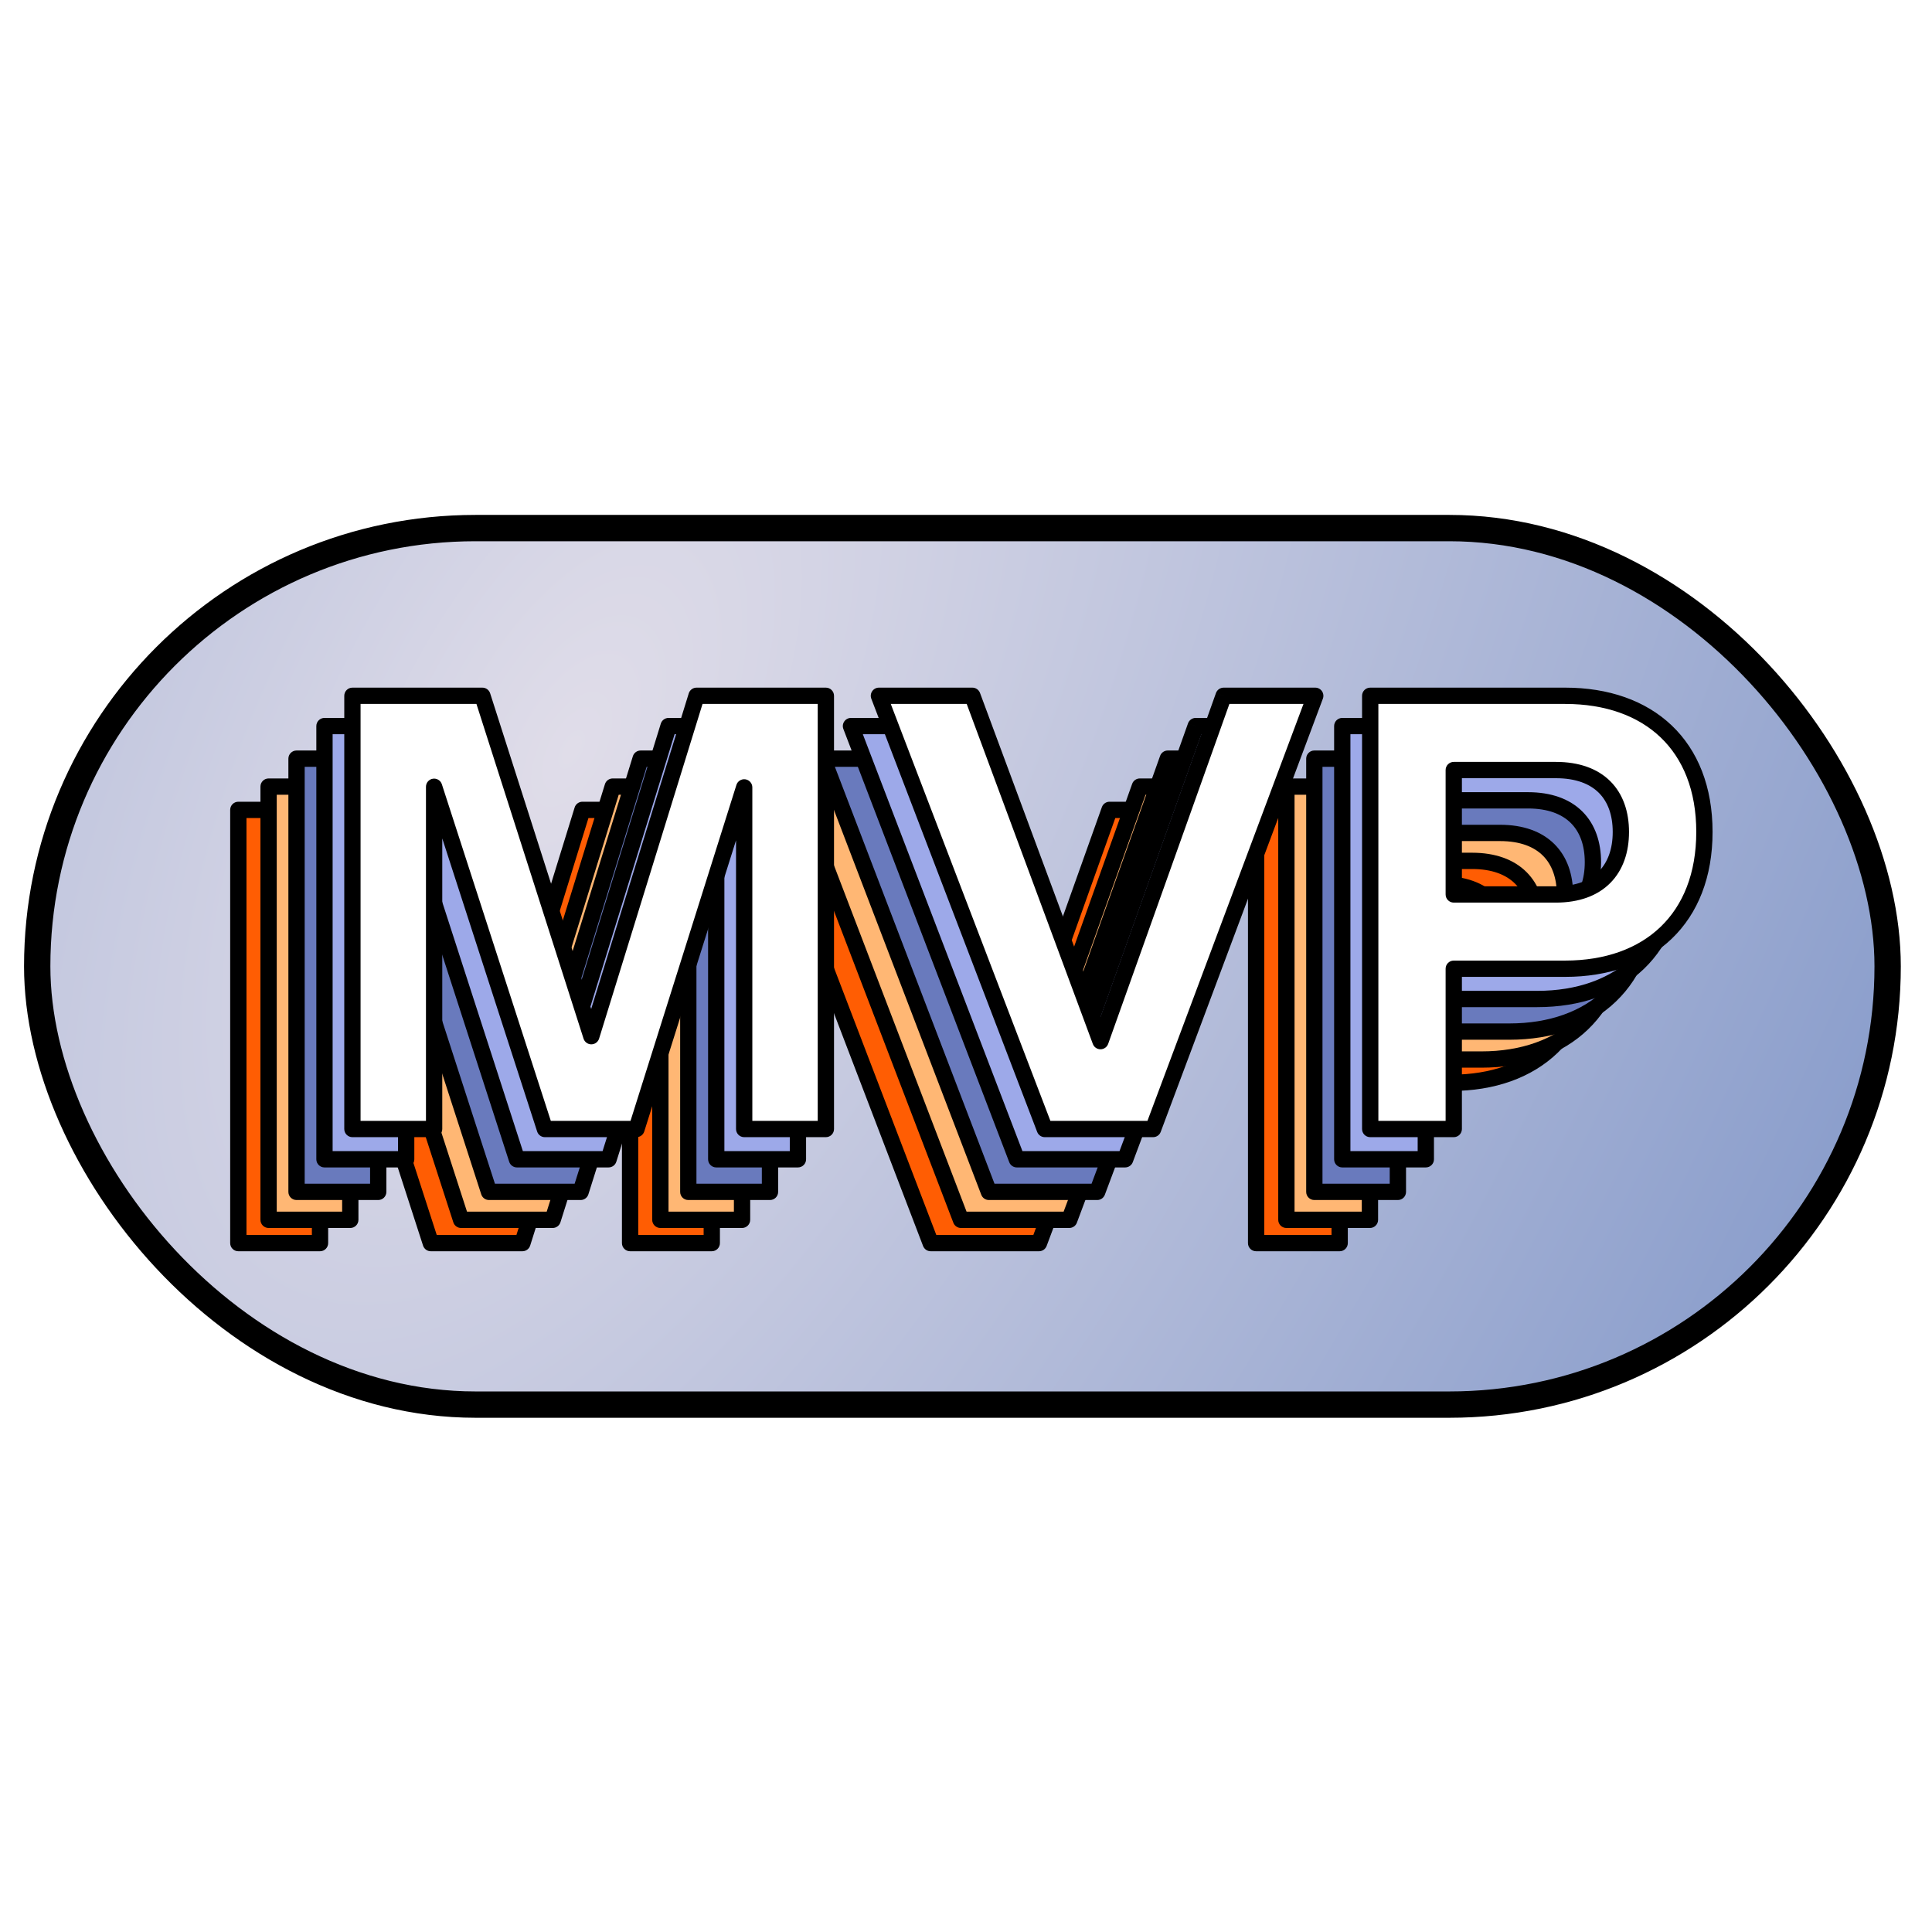 <svg width="150" height="150" viewBox="0 0 150 150" fill="none" xmlns="http://www.w3.org/2000/svg">
<rect width="150" height="150" fill="white"/>
<rect x="2.889" y="41" width="143.667" height="68.053" rx="34.026" fill="#9DA9E9"/>
<rect x="2.889" y="41" width="143.667" height="68.053" rx="34.026" fill="url(#paint0_radial_2443_22170)"/>
<rect x="2.889" y="41" width="143.667" height="68.053" rx="34.026" stroke="black" stroke-width="2.044"/>
<path d="M18.504 96.515L18.504 62.879H28.594L37.051 89.307L45.22 62.879H55.263L55.263 96.515H48.92L48.92 69.99L40.559 96.515H33.447L24.846 69.942L24.846 96.515H18.504ZM72.259 96.515L59.381 62.879H66.637L76.583 89.691L86.145 62.879H93.257L80.668 96.515L72.259 96.515ZM97.525 96.515V62.879H112.661C119.148 62.879 123.472 66.723 123.472 73.45C123.472 80.177 119.148 84.069 112.661 84.069H104.012V96.515H97.525ZM104.012 78.303H111.94C115.304 78.303 116.985 76.333 116.985 73.45C116.985 70.567 115.304 68.645 111.94 68.645H104.012V78.303Z" fill="#FF5D03"/>
<path d="M18.504 96.515H17.871C17.871 96.864 18.154 97.147 18.504 97.147V96.515ZM18.504 62.879V62.246C18.154 62.246 17.871 62.529 17.871 62.879H18.504ZM28.594 62.879L29.197 62.686C29.113 62.424 28.869 62.246 28.594 62.246V62.879ZM37.051 89.307L36.449 89.5C36.533 89.763 36.778 89.941 37.054 89.94C37.331 89.938 37.574 89.758 37.656 89.494L37.051 89.307ZM45.22 62.879V62.246C44.943 62.246 44.697 62.427 44.615 62.692L45.22 62.879ZM55.263 62.879H55.895C55.895 62.529 55.612 62.246 55.263 62.246V62.879ZM55.263 96.515V97.147C55.612 97.147 55.895 96.864 55.895 96.515H55.263ZM48.92 96.515H48.287C48.287 96.864 48.571 97.147 48.92 97.147V96.515ZM48.92 69.99H49.553C49.553 69.678 49.325 69.413 49.016 69.365C48.708 69.318 48.41 69.502 48.316 69.8L48.92 69.99ZM40.559 96.515V97.147C40.835 97.147 41.08 96.968 41.163 96.705L40.559 96.515ZM33.447 96.515L32.846 96.709C32.93 96.971 33.173 97.147 33.447 97.147V96.515ZM24.846 69.942L25.448 69.748C25.352 69.451 25.055 69.269 24.748 69.317C24.44 69.366 24.214 69.631 24.214 69.942H24.846ZM24.846 96.515V97.147C25.196 97.147 25.479 96.864 25.479 96.515H24.846ZM19.136 96.515L19.136 62.879H17.871L17.871 96.515H19.136ZM18.504 63.512H28.594V62.246H18.504V63.512ZM27.992 63.072L36.449 89.5L37.654 89.114L29.197 62.686L27.992 63.072ZM37.656 89.494L45.825 63.066L44.615 62.692L36.447 89.12L37.656 89.494ZM45.22 63.512H55.263V62.246H45.22V63.512ZM54.63 62.879L54.63 96.515H55.895L55.895 62.879H54.63ZM55.263 95.882H48.92V97.147H55.263V95.882ZM49.553 96.515L49.553 69.99H48.287L48.287 96.515H49.553ZM48.316 69.8L39.956 96.324L41.163 96.705L49.523 70.181L48.316 69.8ZM40.559 95.882H33.447V97.147H40.559V95.882ZM34.05 96.32L25.448 69.748L24.244 70.137L32.846 96.709L34.05 96.32ZM24.214 69.942L24.214 96.515H25.479L25.479 69.942H24.214ZM24.846 95.882H18.504V97.147H24.846V95.882ZM72.259 96.515L71.668 96.741C71.762 96.986 71.997 97.147 72.259 97.147V96.515ZM59.381 62.879V62.246C59.173 62.246 58.978 62.349 58.86 62.52C58.742 62.692 58.716 62.911 58.79 63.105L59.381 62.879ZM66.637 62.879L67.23 62.659C67.138 62.411 66.901 62.246 66.637 62.246V62.879ZM76.583 89.691L75.99 89.911C76.083 90.161 76.321 90.326 76.587 90.324C76.853 90.322 77.09 90.154 77.179 89.904L76.583 89.691ZM86.145 62.879V62.246C85.878 62.246 85.639 62.414 85.549 62.666L86.145 62.879ZM93.257 62.879L93.85 63.101C93.922 62.907 93.895 62.689 93.777 62.518C93.659 62.348 93.464 62.246 93.257 62.246V62.879ZM80.668 96.515L80.668 97.147C80.931 97.147 81.168 96.984 81.26 96.736L80.668 96.515ZM72.85 96.288L59.972 62.653L58.79 63.105L71.668 96.741L72.85 96.288ZM59.381 63.512H66.637V62.246H59.381V63.512ZM66.044 63.099L75.99 89.911L77.177 89.471L67.23 62.659L66.044 63.099ZM77.179 89.904L86.741 63.092L85.549 62.666L75.987 89.479L77.179 89.904ZM86.145 63.512H93.257V62.246H86.145V63.512ZM92.664 62.657L80.075 96.293L81.26 96.736L93.85 63.101L92.664 62.657ZM80.668 95.882L72.259 95.882V97.147L80.668 97.147L80.668 95.882ZM97.525 96.515H96.892C96.892 96.864 97.175 97.147 97.525 97.147L97.525 96.515ZM97.525 62.879V62.246C97.175 62.246 96.892 62.529 96.892 62.879H97.525ZM104.012 84.069V83.437C103.662 83.437 103.379 83.72 103.379 84.069H104.012ZM104.012 96.515L104.012 97.147C104.361 97.147 104.644 96.864 104.644 96.515H104.012ZM104.012 78.303H103.379C103.379 78.653 103.662 78.936 104.012 78.936V78.303ZM104.012 68.645V68.012C103.662 68.012 103.379 68.296 103.379 68.645H104.012ZM98.158 96.515V62.879H96.892V96.515H98.158ZM97.525 63.512H112.661V62.246H97.525V63.512ZM112.661 63.512C115.781 63.512 118.314 64.434 120.063 66.1C121.807 67.761 122.84 70.227 122.84 73.45H124.105C124.105 69.947 122.975 67.126 120.936 65.184C118.9 63.245 116.028 62.246 112.661 62.246V63.512ZM122.84 73.45C122.84 76.674 121.807 79.152 120.061 80.826C118.312 82.503 115.779 83.437 112.661 83.437V84.702C116.03 84.702 118.903 83.69 120.937 81.739C122.975 79.785 124.105 76.953 124.105 73.45H122.84ZM112.661 83.437H104.012V84.702H112.661V83.437ZM103.379 84.069V96.515H104.644V84.069H103.379ZM104.012 95.882H97.525L97.525 97.147H104.012L104.012 95.882ZM104.012 78.936H111.94V77.671H104.012V78.936ZM111.94 78.936C113.746 78.936 115.186 78.404 116.175 77.402C117.161 76.402 117.618 75.013 117.618 73.45H116.353C116.353 74.771 115.969 75.808 115.274 76.514C114.58 77.217 113.498 77.671 111.94 77.671V78.936ZM117.618 73.45C117.618 71.887 117.16 70.508 116.172 69.519C115.182 68.529 113.742 68.012 111.94 68.012V69.278C113.502 69.278 114.585 69.722 115.277 70.414C115.97 71.107 116.353 72.13 116.353 73.45H117.618ZM111.94 68.012H104.012V69.278H111.94V68.012ZM103.379 68.645V78.303H104.644V68.645H103.379Z" fill="black"/>
<path d="M20.854 94.707L20.854 61.071H30.945L39.401 87.499L47.57 61.071H57.613L57.613 94.707H51.27L51.27 68.183L42.909 94.707H35.798L27.197 68.135L27.197 94.707H20.854ZM74.609 94.707L61.731 61.071H68.987L78.933 87.884L88.496 61.071H95.607L83.018 94.707L74.609 94.707ZM99.875 94.707V61.071H115.011C121.498 61.071 125.822 64.915 125.822 71.642C125.822 78.37 121.498 82.262 115.011 82.262H106.362V94.707H99.875ZM106.362 76.496H114.29C117.654 76.496 119.336 74.525 119.336 71.642C119.336 68.759 117.654 66.837 114.29 66.837H106.362V76.496Z" fill="#FFB774"/>
<path d="M20.854 94.707H20.221C20.221 95.056 20.504 95.34 20.854 95.34V94.707ZM20.854 61.071V60.439C20.504 60.439 20.221 60.722 20.221 61.071H20.854ZM30.945 61.071L31.547 60.879C31.463 60.616 31.22 60.439 30.945 60.439V61.071ZM39.401 87.499L38.799 87.692C38.883 87.955 39.128 88.133 39.405 88.132C39.681 88.131 39.924 87.95 40.006 87.686L39.401 87.499ZM47.57 61.071V60.439C47.293 60.439 47.047 60.619 46.966 60.885L47.57 61.071ZM57.613 61.071H58.245C58.245 60.722 57.962 60.439 57.613 60.439V61.071ZM57.613 94.707V95.34C57.962 95.34 58.245 95.056 58.245 94.707H57.613ZM51.27 94.707H50.637C50.637 95.056 50.921 95.34 51.27 95.34V94.707ZM51.27 68.183H51.903C51.903 67.871 51.675 67.605 51.366 67.558C51.058 67.51 50.761 67.695 50.667 67.993L51.27 68.183ZM42.909 94.707V95.34C43.185 95.34 43.43 95.16 43.513 94.897L42.909 94.707ZM35.798 94.707L35.196 94.902C35.28 95.163 35.523 95.34 35.798 95.34V94.707ZM27.197 68.135L27.799 67.94C27.703 67.644 27.405 67.461 27.098 67.51C26.79 67.558 26.564 67.823 26.564 68.135H27.197ZM27.197 94.707V95.34C27.546 95.34 27.829 95.056 27.829 94.707H27.197ZM21.486 94.707L21.486 61.071H20.221L20.221 94.707H21.486ZM20.854 61.704H30.945V60.439H20.854V61.704ZM30.342 61.264L38.799 87.692L40.004 87.306L31.547 60.879L30.342 61.264ZM40.006 87.686L48.175 61.258L46.966 60.885L38.797 87.312L40.006 87.686ZM47.57 61.704H57.613V60.439H47.57V61.704ZM56.98 61.071L56.98 94.707H58.245L58.245 61.071H56.98ZM57.613 94.074H51.27V95.34H57.613V94.074ZM51.903 94.707L51.903 68.183H50.637L50.637 94.707H51.903ZM50.667 67.993L42.306 94.517L43.513 94.897L51.873 68.373L50.667 67.993ZM42.909 94.074H35.798V95.34H42.909V94.074ZM36.4 94.512L27.799 67.94L26.595 68.33L35.196 94.902L36.4 94.512ZM26.564 68.135L26.564 94.707H27.829L27.829 68.135H26.564ZM27.197 94.074H20.854V95.34H27.197V94.074ZM74.609 94.707L74.018 94.933C74.112 95.178 74.347 95.34 74.609 95.34V94.707ZM61.731 61.071V60.439C61.523 60.439 61.328 60.541 61.21 60.713C61.092 60.884 61.066 61.103 61.14 61.297L61.731 61.071ZM68.987 61.071L69.58 60.851C69.488 60.603 69.251 60.439 68.987 60.439V61.071ZM78.933 87.884L78.34 88.104C78.433 88.353 78.671 88.518 78.937 88.516C79.203 88.515 79.44 88.347 79.529 88.096L78.933 87.884ZM88.496 61.071V60.439C88.228 60.439 87.989 60.607 87.9 60.859L88.496 61.071ZM95.607 61.071L96.2 61.293C96.272 61.099 96.245 60.881 96.127 60.711C96.009 60.54 95.814 60.439 95.607 60.439V61.071ZM83.018 94.707L83.018 95.34C83.282 95.34 83.518 95.176 83.61 94.929L83.018 94.707ZM75.2 94.481L62.322 60.845L61.14 61.297L74.018 94.933L75.2 94.481ZM61.731 61.704H68.987V60.439H61.731V61.704ZM68.394 61.291L78.34 88.104L79.527 87.664L69.58 60.851L68.394 61.291ZM79.529 88.096L89.091 61.284L87.9 60.859L78.338 87.671L79.529 88.096ZM88.496 61.704H95.607V60.439H88.496V61.704ZM95.014 60.849L82.425 94.485L83.61 94.929L96.2 61.293L95.014 60.849ZM83.018 94.074L74.609 94.074V95.34L83.018 95.34L83.018 94.074ZM99.875 94.707H99.242C99.242 95.056 99.525 95.34 99.875 95.34L99.875 94.707ZM99.875 61.071V60.439C99.525 60.439 99.242 60.722 99.242 61.071H99.875ZM106.362 82.262V81.629C106.012 81.629 105.729 81.912 105.729 82.262H106.362ZM106.362 94.707L106.362 95.34C106.711 95.34 106.995 95.056 106.995 94.707H106.362ZM106.362 76.496H105.729C105.729 76.845 106.012 77.128 106.362 77.128V76.496ZM106.362 66.837V66.205C106.012 66.205 105.729 66.488 105.729 66.837H106.362ZM100.508 94.707V61.071H99.242V94.707H100.508ZM99.875 61.704H115.011V60.439H99.875V61.704ZM115.011 61.704C118.131 61.704 120.664 62.627 122.413 64.292C124.157 65.954 125.19 68.419 125.19 71.642H126.455C126.455 68.139 125.325 65.319 123.286 63.376C121.25 61.438 118.378 60.439 115.011 60.439V61.704ZM125.19 71.642C125.19 74.866 124.157 77.344 122.411 79.018C120.662 80.695 118.129 81.629 115.011 81.629V82.894C118.38 82.894 121.253 81.882 123.287 79.931C125.325 77.977 126.455 75.146 126.455 71.642H125.19ZM115.011 81.629H106.362V82.894H115.011V81.629ZM105.729 82.262V94.707H106.995V82.262H105.729ZM106.362 94.074H99.875L99.875 95.34H106.362L106.362 94.074ZM106.362 77.128H114.29V75.863H106.362V77.128ZM114.29 77.128C116.096 77.128 117.537 76.597 118.525 75.594C119.511 74.594 119.968 73.205 119.968 71.642H118.703C118.703 72.963 118.32 74 117.624 74.706C116.93 75.409 115.848 75.863 114.29 75.863V77.128ZM119.968 71.642C119.968 70.08 119.51 68.7 118.522 67.711C117.532 66.722 116.092 66.205 114.29 66.205V67.47C115.852 67.47 116.935 67.914 117.627 68.606C118.32 69.299 118.703 70.322 118.703 71.642H119.968ZM114.29 66.205H106.362V67.47H114.29V66.205ZM105.729 66.837V76.496H106.995V66.837H105.729Z" fill="black"/>
<path d="M23.023 92.537L23.023 58.902H33.114L41.571 85.33L49.739 58.902H59.782L59.782 92.537H53.439L53.439 66.013L45.078 92.537H37.967L29.366 65.965L29.366 92.537H23.023ZM76.778 92.537L63.901 58.902H71.156L81.103 85.714L90.665 58.902H97.776L85.187 92.537L76.778 92.537ZM102.044 92.537V58.902H117.18C123.667 58.902 127.992 62.746 127.992 69.473C127.992 76.2 123.667 80.092 117.18 80.092H108.531V92.537H102.044ZM108.531 74.326H116.459C119.823 74.326 121.505 72.356 121.505 69.473C121.505 66.59 119.823 64.668 116.459 64.668H108.531V74.326Z" fill="#697ABD"/>
<path d="M23.023 92.537H22.39C22.39 92.887 22.674 93.17 23.023 93.17V92.537ZM23.023 58.902V58.269C22.674 58.269 22.39 58.553 22.39 58.902H23.023ZM33.114 58.902L33.716 58.709C33.633 58.447 33.389 58.269 33.114 58.269V58.902ZM41.571 85.33L40.968 85.523C41.052 85.786 41.298 85.964 41.574 85.963C41.85 85.961 42.094 85.781 42.175 85.517L41.571 85.33ZM49.739 58.902V58.269C49.462 58.269 49.217 58.45 49.135 58.715L49.739 58.902ZM59.782 58.902H60.415C60.415 58.553 60.131 58.269 59.782 58.269V58.902ZM59.782 92.537V93.17C60.131 93.17 60.415 92.887 60.415 92.537H59.782ZM53.439 92.537H52.807C52.807 92.887 53.09 93.17 53.439 93.17V92.537ZM53.439 66.013H54.072C54.072 65.701 53.844 65.436 53.535 65.388C53.227 65.341 52.93 65.525 52.836 65.823L53.439 66.013ZM45.078 92.537V93.17C45.355 93.17 45.599 92.991 45.682 92.728L45.078 92.537ZM37.967 92.537L37.365 92.732C37.45 92.993 37.693 93.17 37.967 93.17V92.537ZM29.366 65.965L29.968 65.771C29.872 65.474 29.575 65.292 29.267 65.34C28.96 65.389 28.733 65.654 28.733 65.965H29.366ZM29.366 92.537V93.17C29.715 93.17 29.998 92.887 29.998 92.537H29.366ZM23.656 92.537L23.656 58.902H22.39L22.39 92.537H23.656ZM23.023 59.535H33.114V58.269H23.023V59.535ZM32.511 59.095L40.968 85.523L42.173 85.137L33.716 58.709L32.511 59.095ZM42.175 85.517L50.344 59.089L49.135 58.715L40.966 85.143L42.175 85.517ZM49.739 59.535H59.782V58.269H49.739V59.535ZM59.149 58.902L59.149 92.537H60.415L60.415 58.902H59.149ZM59.782 91.905H53.439V93.17H59.782V91.905ZM54.072 92.537L54.072 66.013H52.807L52.807 92.537H54.072ZM52.836 65.823L44.475 92.347L45.682 92.728L54.043 66.204L52.836 65.823ZM45.078 91.905H37.967V93.17H45.078V91.905ZM38.569 92.343L29.968 65.771L28.764 66.16L37.365 92.732L38.569 92.343ZM28.733 65.965L28.733 92.537H29.998L29.998 65.965H28.733ZM29.366 91.905H23.023V93.17H29.366V91.905ZM76.778 92.537L76.187 92.764C76.281 93.009 76.516 93.17 76.778 93.17L76.778 92.537ZM63.901 58.902V58.269C63.692 58.269 63.497 58.372 63.379 58.543C63.261 58.715 63.235 58.934 63.31 59.128L63.901 58.902ZM71.156 58.902L71.749 58.682C71.657 58.434 71.421 58.269 71.156 58.269V58.902ZM81.103 85.714L80.51 85.934C80.602 86.184 80.841 86.349 81.107 86.347C81.373 86.345 81.609 86.177 81.699 85.927L81.103 85.714ZM90.665 58.902V58.269C90.397 58.269 90.159 58.437 90.069 58.689L90.665 58.902ZM97.776 58.902L98.369 59.124C98.442 58.929 98.415 58.712 98.296 58.541C98.178 58.371 97.984 58.269 97.776 58.269V58.902ZM85.187 92.537L85.187 93.17C85.451 93.17 85.687 93.007 85.78 92.759L85.187 92.537ZM77.369 92.311L64.491 58.676L63.31 59.128L76.187 92.764L77.369 92.311ZM63.901 59.535H71.156V58.269H63.901V59.535ZM70.563 59.122L80.51 85.934L81.696 85.494L71.749 58.682L70.563 59.122ZM81.699 85.927L91.261 59.114L90.069 58.689L80.507 85.502L81.699 85.927ZM90.665 59.535H97.776V58.269H90.665V59.535ZM97.184 58.68L84.594 92.316L85.78 92.759L98.369 59.124L97.184 58.68ZM85.187 91.905L76.778 91.905L76.778 93.17L85.187 93.17L85.187 91.905ZM102.044 92.537H101.412C101.412 92.887 101.695 93.17 102.044 93.17L102.044 92.537ZM102.044 58.902V58.269C101.695 58.269 101.412 58.553 101.412 58.902H102.044ZM108.531 80.092V79.46C108.182 79.46 107.898 79.743 107.898 80.092H108.531ZM108.531 92.537L108.531 93.17C108.881 93.17 109.164 92.887 109.164 92.537H108.531ZM108.531 74.326H107.898C107.898 74.676 108.182 74.959 108.531 74.959V74.326ZM108.531 64.668V64.035C108.182 64.035 107.898 64.319 107.898 64.668H108.531ZM102.677 92.537V58.902H101.412V92.537H102.677ZM102.044 59.535H117.18V58.269H102.044V59.535ZM117.18 59.535C120.3 59.535 122.833 60.458 124.582 62.123C126.327 63.784 127.359 66.249 127.359 69.473H128.624C128.624 65.97 127.495 63.149 125.455 61.207C123.42 59.268 120.547 58.269 117.18 58.269V59.535ZM127.359 69.473C127.359 72.697 126.326 75.175 124.581 76.849C122.831 78.526 120.298 79.46 117.18 79.46V80.725C120.549 80.725 123.422 79.713 125.456 77.762C127.495 75.808 128.624 72.976 128.624 69.473H127.359ZM117.18 79.46H108.531V80.725H117.18V79.46ZM107.898 80.092V92.537H109.164V80.092H107.898ZM108.531 91.905H102.044L102.044 93.17H108.531L108.531 91.905ZM108.531 74.959H116.459V73.694H108.531V74.959ZM116.459 74.959C118.265 74.959 119.706 74.427 120.694 73.425C121.68 72.425 122.138 71.036 122.138 69.473H120.872C120.872 70.794 120.489 71.831 119.793 72.537C119.099 73.24 118.017 73.694 116.459 73.694V74.959ZM122.138 69.473C122.138 67.91 121.68 66.531 120.691 65.542C119.701 64.552 118.261 64.035 116.459 64.035V65.301C118.022 65.301 119.104 65.745 119.796 66.437C120.489 67.13 120.872 68.153 120.872 69.473H122.138ZM116.459 64.035H108.531V65.301H116.459V64.035ZM107.898 64.668V74.326H109.164V64.668H107.898Z" fill="black"/>
<path d="M25.192 90.007L25.192 56.371H35.283L43.74 82.799L51.909 56.371H61.951L61.951 90.007H55.609L55.609 63.483L47.248 90.007H40.136L31.535 63.435L31.535 90.007H25.192ZM78.948 90.007L66.07 56.371H73.326L83.272 83.184L92.834 56.371H99.946L87.356 90.007L78.948 90.007ZM104.214 90.007V56.371H119.35C125.836 56.371 130.161 60.215 130.161 66.942C130.161 73.669 125.836 77.562 119.35 77.562H110.7V90.007H104.214ZM110.7 71.796H118.629C121.992 71.796 123.674 69.825 123.674 66.942C123.674 64.059 121.992 62.137 118.629 62.137H110.7V71.796Z" fill="#9DA9E9"/>
<path d="M25.192 90.007H24.56C24.56 90.356 24.843 90.639 25.192 90.639V90.007ZM25.192 56.371V55.739C24.843 55.739 24.56 56.022 24.56 56.371H25.192ZM35.283 56.371L35.886 56.178C35.802 55.916 35.558 55.739 35.283 55.739V56.371ZM43.74 82.799L43.138 82.992C43.222 83.255 43.467 83.433 43.743 83.432C44.02 83.43 44.263 83.25 44.345 82.986L43.74 82.799ZM51.909 56.371V55.739C51.631 55.739 51.386 55.919 51.304 56.184L51.909 56.371ZM61.951 56.371H62.584C62.584 56.022 62.301 55.739 61.951 55.739V56.371ZM61.951 90.007V90.639C62.301 90.639 62.584 90.356 62.584 90.007H61.951ZM55.609 90.007H54.976C54.976 90.356 55.259 90.639 55.609 90.639V90.007ZM55.609 63.483H56.241C56.241 63.17 56.014 62.905 55.705 62.857C55.396 62.81 55.099 62.995 55.005 63.292L55.609 63.483ZM47.248 90.007V90.639C47.524 90.639 47.768 90.46 47.851 90.197L47.248 90.007ZM40.136 90.007L39.534 90.202C39.619 90.463 39.862 90.639 40.136 90.639V90.007ZM31.535 63.435L32.137 63.24C32.041 62.944 31.744 62.761 31.436 62.81C31.129 62.858 30.902 63.123 30.902 63.435H31.535ZM31.535 90.007V90.639C31.885 90.639 32.168 90.356 32.168 90.007H31.535ZM25.825 90.007L25.825 56.371H24.56L24.56 90.007H25.825ZM25.192 57.004H35.283V55.739H25.192V57.004ZM34.681 56.564L43.138 82.992L44.343 82.606L35.886 56.178L34.681 56.564ZM44.345 82.986L52.513 56.558L51.304 56.184L43.136 82.612L44.345 82.986ZM51.909 57.004H61.951V55.739H51.909V57.004ZM61.319 56.371L61.319 90.007H62.584L62.584 56.371H61.319ZM61.951 89.374H55.609V90.639H61.951V89.374ZM56.241 90.007L56.241 63.483H54.976L54.976 90.007H56.241ZM55.005 63.292L46.644 89.817L47.851 90.197L56.212 63.673L55.005 63.292ZM47.248 89.374H40.136V90.639H47.248V89.374ZM40.738 89.812L32.137 63.24L30.933 63.63L39.534 90.202L40.738 89.812ZM30.902 63.435L30.902 90.007H32.168L32.168 63.435H30.902ZM31.535 89.374H25.192V90.639H31.535V89.374ZM78.948 90.007L78.357 90.233C78.45 90.478 78.685 90.639 78.948 90.639V90.007ZM66.07 56.371V55.739C65.862 55.739 65.667 55.841 65.549 56.013C65.43 56.184 65.404 56.403 65.479 56.597L66.07 56.371ZM73.326 56.371L73.919 56.151C73.827 55.903 73.59 55.739 73.326 55.739V56.371ZM83.272 83.184L82.679 83.404C82.771 83.653 83.01 83.818 83.276 83.816C83.542 83.815 83.779 83.647 83.868 83.396L83.272 83.184ZM92.834 56.371V55.739C92.567 55.739 92.328 55.907 92.238 56.159L92.834 56.371ZM99.946 56.371L100.538 56.593C100.611 56.399 100.584 56.181 100.466 56.011C100.347 55.84 100.153 55.739 99.946 55.739V56.371ZM87.356 90.007L87.356 90.639C87.62 90.639 87.856 90.476 87.949 90.229L87.356 90.007ZM79.538 89.781L66.661 56.145L65.479 56.597L78.357 90.233L79.538 89.781ZM66.07 57.004H73.326V55.739H66.07V57.004ZM72.732 56.591L82.679 83.404L83.865 82.963L73.919 56.151L72.732 56.591ZM83.868 83.396L93.43 56.584L92.238 56.159L82.676 82.971L83.868 83.396ZM92.834 57.004H99.946V55.739H92.834V57.004ZM99.353 56.149L86.764 89.785L87.949 90.229L100.538 56.593L99.353 56.149ZM87.356 89.374L78.948 89.374V90.639L87.356 90.639L87.356 89.374ZM104.214 90.007H103.581C103.581 90.356 103.864 90.639 104.214 90.639L104.214 90.007ZM104.214 56.371V55.739C103.864 55.739 103.581 56.022 103.581 56.371H104.214ZM110.7 77.562V76.929C110.351 76.929 110.068 77.212 110.068 77.562H110.7ZM110.7 90.007L110.7 90.639C111.05 90.639 111.333 90.356 111.333 90.007H110.7ZM110.7 71.796H110.068C110.068 72.145 110.351 72.428 110.7 72.428V71.796ZM110.7 62.137V61.505C110.351 61.505 110.068 61.788 110.068 62.137H110.7ZM104.846 90.007V56.371H103.581V90.007H104.846ZM104.214 57.004H119.35V55.739H104.214V57.004ZM119.35 57.004C122.47 57.004 125.003 57.927 126.752 59.592C128.496 61.254 129.528 63.719 129.528 66.942H130.794C130.794 63.439 129.664 60.618 127.624 58.676C125.589 56.738 122.716 55.739 119.35 55.739V57.004ZM129.528 66.942C129.528 70.166 128.496 72.644 126.75 74.318C125 75.995 122.468 76.929 119.35 76.929V78.194C122.719 78.194 125.591 77.182 127.626 75.231C129.664 73.277 130.794 70.446 130.794 66.942H129.528ZM119.35 76.929H110.7V78.194H119.35V76.929ZM110.068 77.562V90.007H111.333V77.562H110.068ZM110.7 89.374H104.214L104.214 90.639H110.7L110.7 89.374ZM110.7 72.428H118.629V71.163H110.7V72.428ZM118.629 72.428C120.435 72.428 121.875 71.897 122.863 70.894C123.849 69.894 124.307 68.505 124.307 66.942H123.041C123.041 68.263 122.658 69.3 121.962 70.006C121.269 70.709 120.187 71.163 118.629 71.163V72.428ZM124.307 66.942C124.307 65.379 123.849 64 122.86 63.011C121.871 62.022 120.43 61.505 118.629 61.505V62.77C120.191 62.77 121.273 63.214 121.965 63.906C122.658 64.599 123.041 65.622 123.041 66.942H124.307ZM118.629 61.505H110.7V62.77H118.629V61.505ZM110.068 62.137V71.796H111.333V62.137H110.068Z" fill="black"/>
<path d="M27.362 87.657L27.362 54.021H37.452L45.909 80.449L54.078 54.021H64.121V87.657L57.778 87.657V61.133L49.417 87.657H42.306L33.705 61.085L33.705 87.657H27.362ZM81.117 87.657L68.239 54.021H75.495L85.441 80.834L95.004 54.021H102.115L89.526 87.657H81.117ZM106.383 87.657V54.021L121.519 54.021C128.006 54.021 132.33 57.865 132.33 64.592C132.33 71.319 128.006 75.212 121.519 75.212L112.87 75.212V87.657H106.383ZM112.87 69.445L120.798 69.445C124.162 69.445 125.844 67.475 125.844 64.592C125.844 61.709 124.162 59.787 120.798 59.787L112.87 59.787V69.445Z" fill="white"/>
<path d="M27.362 87.657H26.729C26.729 88.006 27.012 88.289 27.362 88.289V87.657ZM27.362 54.021V53.388C27.012 53.388 26.729 53.672 26.729 54.021H27.362ZM37.452 54.021L38.055 53.828C37.971 53.566 37.728 53.388 37.452 53.388V54.021ZM45.909 80.449L45.307 80.642C45.391 80.905 45.636 81.083 45.913 81.082C46.189 81.08 46.432 80.9 46.514 80.636L45.909 80.449ZM54.078 54.021V53.388C53.801 53.388 53.556 53.569 53.474 53.834L54.078 54.021ZM64.121 54.021H64.753C64.753 53.672 64.47 53.388 64.121 53.388V54.021ZM64.121 87.657L64.121 88.289C64.47 88.289 64.753 88.006 64.753 87.657H64.121ZM57.778 87.657H57.145C57.145 88.006 57.428 88.289 57.778 88.289L57.778 87.657ZM57.778 61.133H58.411C58.411 60.82 58.183 60.555 57.874 60.507C57.566 60.46 57.268 60.645 57.175 60.942L57.778 61.133ZM49.417 87.657V88.289C49.693 88.289 49.938 88.11 50.02 87.847L49.417 87.657ZM42.306 87.657L41.704 87.852C41.788 88.113 42.031 88.289 42.306 88.289V87.657ZM33.705 61.085L34.306 60.89C34.211 60.593 33.913 60.411 33.606 60.46C33.298 60.508 33.072 60.773 33.072 61.085H33.705ZM33.705 87.657V88.289C34.054 88.289 34.337 88.006 34.337 87.657H33.705ZM27.994 87.657L27.994 54.021H26.729L26.729 87.657H27.994ZM27.362 54.654H37.452V53.388H27.362V54.654ZM36.85 54.214L45.307 80.642L46.512 80.256L38.055 53.828L36.85 54.214ZM46.514 80.636L54.682 54.208L53.474 53.834L45.305 80.262L46.514 80.636ZM54.078 54.654H64.121V53.388H54.078V54.654ZM63.488 54.021V87.657H64.753V54.021H63.488ZM64.121 87.024L57.778 87.024L57.778 88.289L64.121 88.289L64.121 87.024ZM58.411 87.657V61.133H57.145V87.657H58.411ZM57.175 60.942L48.814 87.466L50.02 87.847L58.381 61.323L57.175 60.942ZM49.417 87.024H42.306V88.289H49.417V87.024ZM42.907 87.462L34.306 60.89L33.102 61.279L41.704 87.852L42.907 87.462ZM33.072 61.085L33.072 87.657H34.337L34.337 61.085H33.072ZM33.705 87.024H27.362V88.289H33.705V87.024ZM81.117 87.657L80.526 87.883C80.62 88.128 80.855 88.289 81.117 88.289L81.117 87.657ZM68.239 54.021V53.388C68.031 53.388 67.836 53.491 67.718 53.663C67.6 53.834 67.574 54.053 67.648 54.247L68.239 54.021ZM75.495 54.021L76.088 53.801C75.996 53.553 75.759 53.388 75.495 53.388V54.021ZM85.441 80.834L84.848 81.053C84.941 81.303 85.179 81.468 85.445 81.466C85.711 81.465 85.948 81.297 86.037 81.046L85.441 80.834ZM95.004 54.021V53.388C94.736 53.388 94.497 53.557 94.407 53.809L95.004 54.021ZM102.115 54.021L102.708 54.243C102.78 54.049 102.753 53.831 102.635 53.66C102.517 53.49 102.322 53.388 102.115 53.388V54.021ZM89.526 87.657L89.526 88.289C89.79 88.289 90.026 88.126 90.118 87.879L89.526 87.657ZM81.708 87.43L68.83 53.795L67.648 54.247L80.526 87.883L81.708 87.43ZM68.239 54.654H75.495V53.388H68.239V54.654ZM74.902 54.241L84.848 81.053L86.035 80.613L76.088 53.801L74.902 54.241ZM86.037 81.046L95.599 54.234L94.407 53.809L84.845 80.621L86.037 81.046ZM95.004 54.654H102.115V53.388H95.004V54.654ZM101.522 53.799L88.933 87.435L90.118 87.879L102.708 54.243L101.522 53.799ZM89.526 87.024H81.117L81.117 88.289H89.526L89.526 87.024ZM106.383 87.657H105.75C105.75 88.006 106.033 88.289 106.383 88.289L106.383 87.657ZM106.383 54.021V53.388C106.033 53.388 105.75 53.672 105.75 54.021H106.383ZM112.87 75.212V74.579C112.52 74.579 112.237 74.862 112.237 75.212H112.87ZM112.87 87.657L112.87 88.289C113.219 88.289 113.502 88.006 113.502 87.657H112.87ZM112.87 69.445H112.237C112.237 69.795 112.52 70.078 112.87 70.078V69.445ZM112.87 59.787V59.154C112.52 59.154 112.237 59.438 112.237 59.787H112.87ZM107.016 87.657V54.021H105.75V87.657H107.016ZM106.383 54.654L121.519 54.654V53.388L106.383 53.388V54.654ZM121.519 54.654C124.639 54.654 127.172 55.577 128.921 57.242C130.665 58.904 131.698 61.369 131.698 64.592H132.963C132.963 61.089 131.833 58.268 129.794 56.326C127.758 54.388 124.886 53.388 121.519 53.388V54.654ZM131.698 64.592C131.698 67.816 130.665 70.294 128.919 71.968C127.17 73.645 124.637 74.579 121.519 74.579V75.844C124.888 75.844 127.761 74.832 129.795 72.881C131.833 70.927 132.963 68.096 132.963 64.592H131.698ZM121.519 74.579L112.87 74.579V75.844H121.519V74.579ZM112.237 75.212V87.657H113.502V75.212H112.237ZM112.87 87.024H106.383L106.383 88.289H112.87L112.87 87.024ZM112.87 70.078L120.798 70.078V68.813L112.87 68.813V70.078ZM120.798 70.078C122.604 70.078 124.045 69.546 125.033 68.544C126.019 67.544 126.476 66.155 126.476 64.592H125.211C125.211 65.913 124.827 66.95 124.132 67.656C123.438 68.359 122.356 68.813 120.798 68.813V70.078ZM126.476 64.592C126.476 63.029 126.018 61.65 125.03 60.661C124.04 59.672 122.6 59.154 120.798 59.154V60.42C122.36 60.42 123.443 60.864 124.135 61.556C124.828 62.249 125.211 63.272 125.211 64.592H126.476ZM120.798 59.154H112.87V60.42L120.798 60.42V59.154ZM112.237 59.787V69.445H113.502V59.787H112.237Z" fill="black"/>
<defs>
<radialGradient id="paint0_radial_2443_22170" cx="0" cy="0" r="1" gradientUnits="userSpaceOnUse" gradientTransform="translate(44.328 58.246) rotate(27.956) scale(115.734 227.14)">
<stop stop-color="#E0DDE9"/>
<stop offset="1" stop-color="#8096C8"/>
</radialGradient>
</defs>
</svg>
